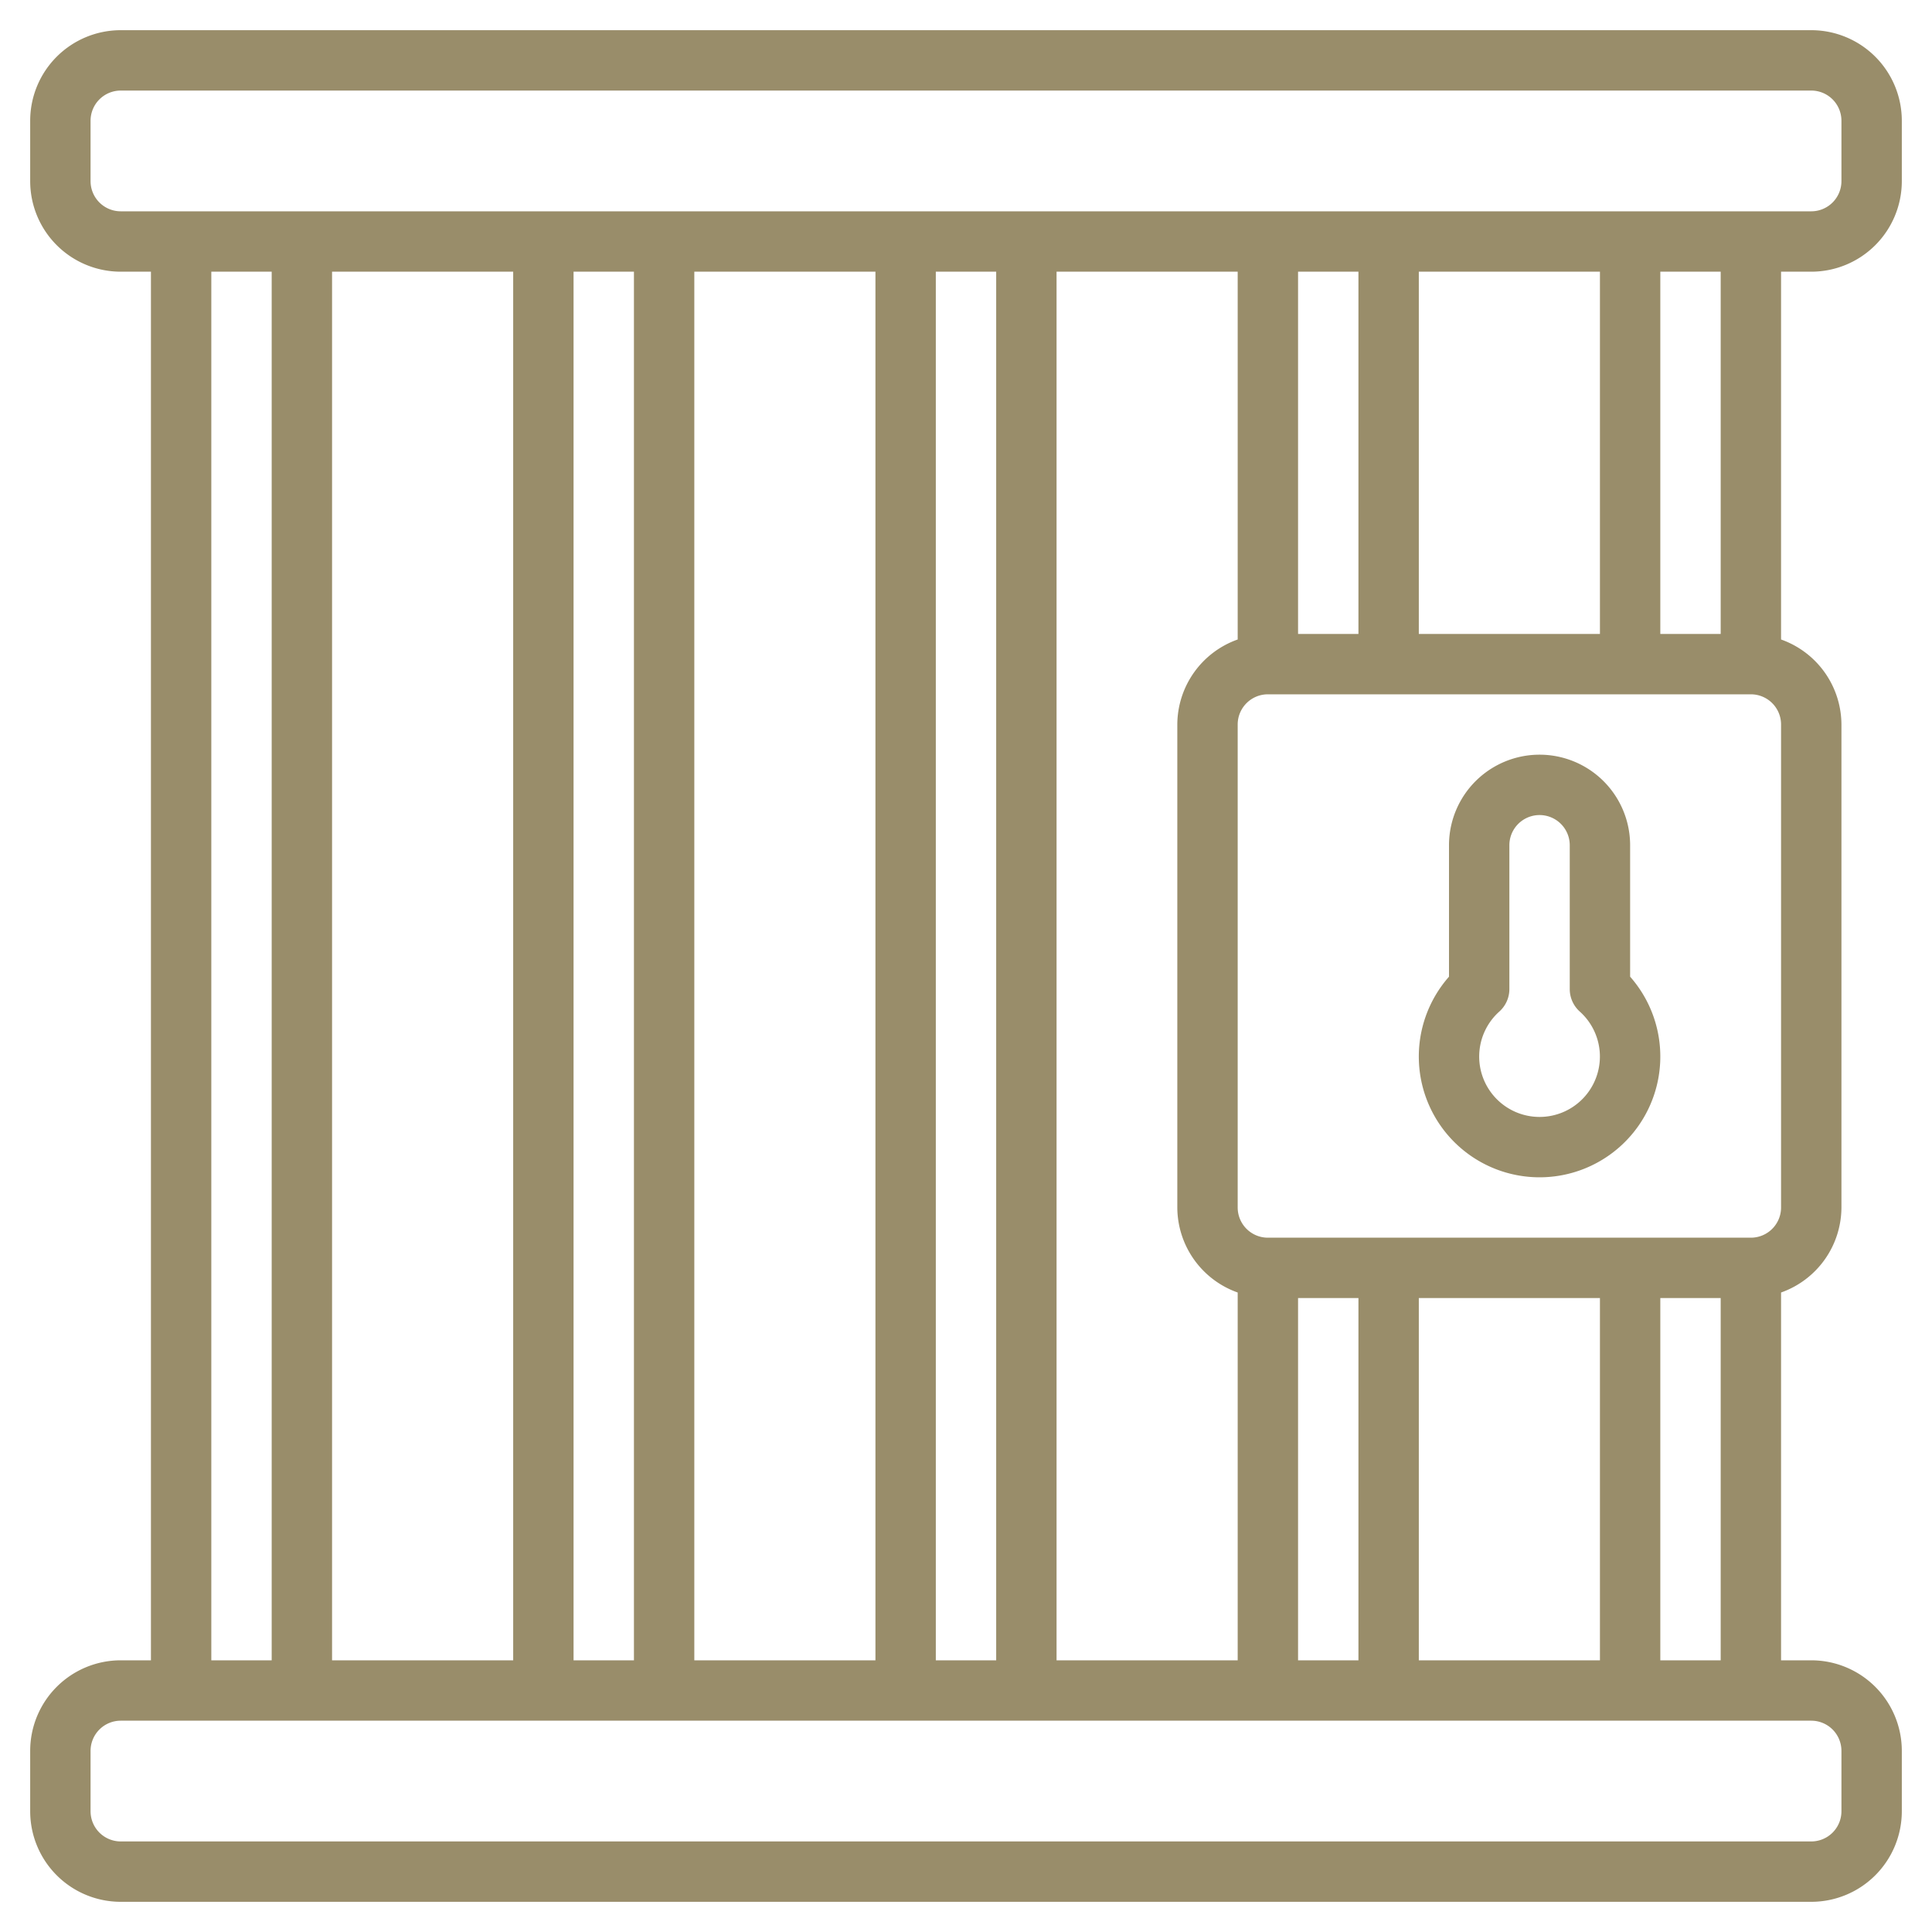<svg xmlns="http://www.w3.org/2000/svg" version="1.1" xmlns:xlink="http://www.w3.org/1999/xlink" width="512" height="512" x="0" y="0" viewBox="0 0 64 64" style="enable-background:new 0 0 512 512" xml:space="preserve" class=""><g><path d="M60 1H4a3 3 0 0 0-3 3v2a3 3 0 0 0 3 3h1v46H4a3 3 0 0 0-3 3v2a3 3 0 0 0 3 3h56a3 3 0 0 0 3-3v-2a3 3 0 0 0-3-3h-1V42.816A3 3 0 0 0 61 40V24a3 3 0 0 0-2-2.816V9h1a3 3 0 0 0 3-3V4a3 3 0 0 0-3-3ZM7 9h2v46H7Zm40 12V9h6v12Zm-2 0h-2V9h2Zm-4 .184A3 3 0 0 0 39 24v16a3 3 0 0 0 2 2.816V55h-6V9h6ZM47 55V43h6v12Zm-2 0h-2V43h2Zm-12 0h-2V9h2Zm-4 0h-6V9h6Zm-8 0h-2V9h2Zm-4 0h-6V9h6Zm44 3v2a1 1 0 0 1-1 1H4a1 1 0 0 1-1-1v-2a1 1 0 0 1 1-1h56a1 1 0 0 1 1 1Zm-6-3V43h2v12Zm4-15a1 1 0 0 1-1 1H42a1 1 0 0 1-1-1V24a1 1 0 0 1 1-1h16a1 1 0 0 1 1 1Zm-2-19h-2V9h2Zm4-15a1 1 0 0 1-1 1H4a1 1 0 0 1-1-1V4a1 1 0 0 1 1-1h56a1 1 0 0 1 1 1Z" fill="#998d6a" opacity="1" data-original="#000000" class=""></path><path d="M54 28a3 3 0 0 0-6 0v4.354a4 4 0 1 0 6 0Zm-3 9a2 2 0 0 1-1.334-3.49 1 1 0 0 0 .334-.745V28a1 1 0 0 1 2 0v4.765a1 1 0 0 0 .333.745A2 2 0 0 1 51 37Z" fill="#998d6a" opacity="1" data-original="#000000" class=""></path></g></svg>